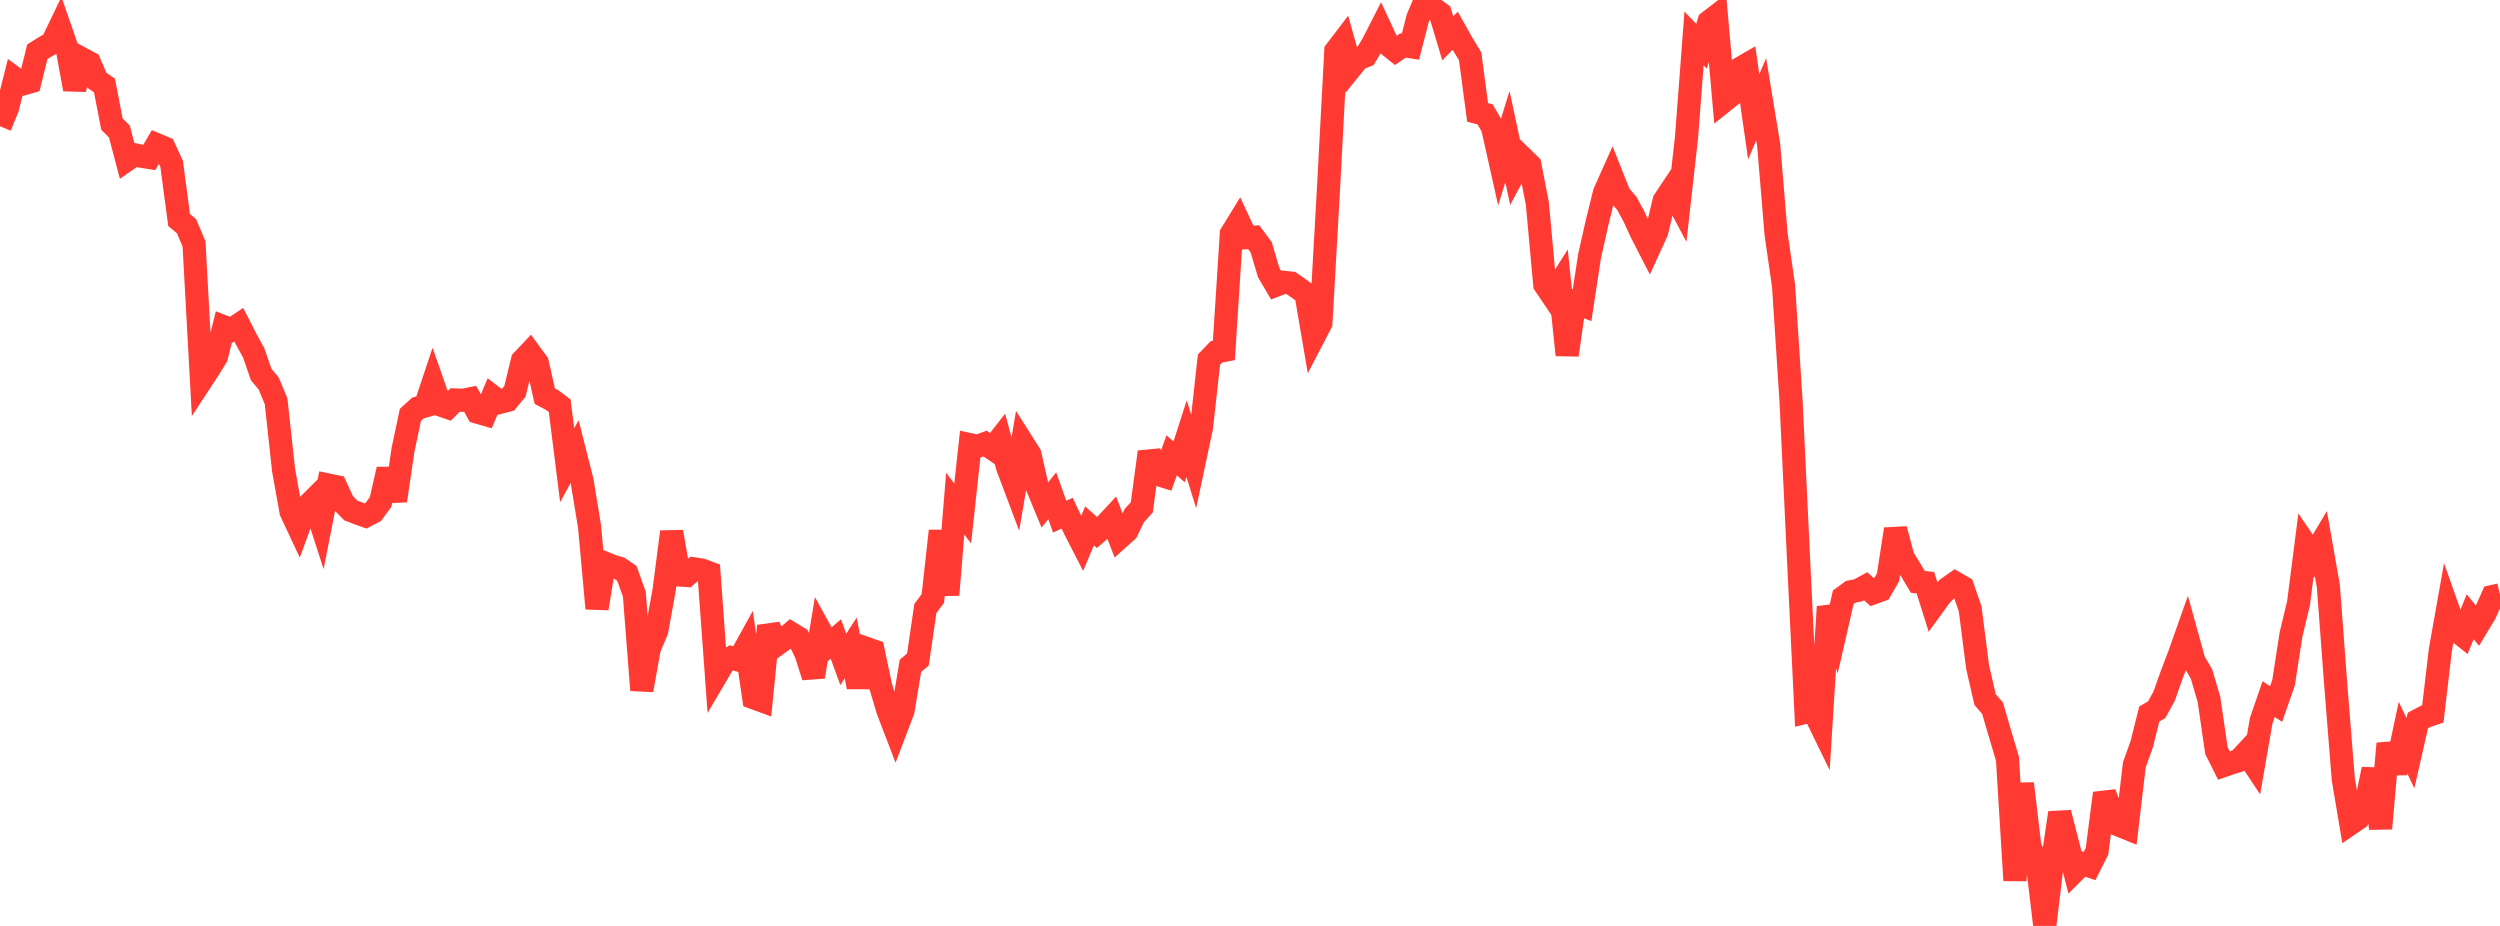 <?xml version="1.0" standalone="no"?>
<!DOCTYPE svg PUBLIC "-//W3C//DTD SVG 1.1//EN" "http://www.w3.org/Graphics/SVG/1.1/DTD/svg11.dtd">

<svg width="135" height="50" viewBox="0 0 135 50" preserveAspectRatio="none" 
  xmlns="http://www.w3.org/2000/svg"
  xmlns:xlink="http://www.w3.org/1999/xlink">


<polyline points="0.0, 6.819 0.403, 5.839 0.806, 4.24 1.209, 4.539 1.612, 4.425 2.015, 2.795 2.418, 2.544 2.821, 2.309 3.224, 1.47 3.627, 2.632 4.03, 4.82 4.433, 3.177 4.836, 3.394 5.239, 4.34 5.642, 4.617 6.045, 6.701 6.448, 7.104 6.851, 8.634 7.254, 8.355 7.657, 8.44 8.06, 8.504 8.463, 7.815 8.866, 7.983 9.269, 8.851 9.672, 11.88 10.075, 12.217 10.478, 13.175 10.881, 20.535 11.284, 19.92 11.687, 19.264 12.09, 17.648 12.493, 17.804 12.896, 17.536 13.299, 18.327 13.701, 19.058 14.104, 20.222 14.507, 20.705 14.91, 21.671 15.313, 25.383 15.716, 27.629 16.119, 28.49 16.522, 27.398 16.925, 26.996 17.328, 28.244 17.731, 26.192 18.134, 26.276 18.537, 27.15 18.94, 27.564 19.343, 27.719 19.746, 27.862 20.149, 27.654 20.552, 27.108 20.955, 25.343 21.358, 27.039 21.761, 24.298 22.164, 22.4 22.567, 22.033 22.97, 21.919 23.373, 20.712 23.776, 21.863 24.179, 22.001 24.582, 21.598 24.985, 21.615 25.388, 21.536 25.791, 22.258 26.194, 22.374 26.597, 21.414 27.0, 21.724 27.403, 21.621 27.806, 21.137 28.209, 19.476 28.612, 19.048 29.015, 19.6 29.418, 21.394 29.821, 21.606 30.224, 21.909 30.627, 25.121 31.03, 24.384 31.433, 25.98 31.836, 28.434 32.239, 32.857 32.642, 30.399 33.045, 30.565 33.448, 30.684 33.851, 30.961 34.254, 32.082 34.657, 37.268 35.06, 35.014 35.463, 34.067 35.866, 31.844 36.269, 28.718 36.672, 31.049 37.075, 31.076 37.478, 30.719 37.881, 30.779 38.284, 30.929 38.687, 36.458 39.09, 35.774 39.493, 35.522 39.896, 35.644 40.299, 34.916 40.701, 37.678 41.104, 37.826 41.507, 33.8 41.91, 34.831 42.313, 34.543 42.716, 34.201 43.119, 34.446 43.522, 35.286 43.925, 36.544 44.328, 34.121 44.731, 34.852 45.134, 34.504 45.537, 35.607 45.94, 34.989 46.343, 37.102 46.746, 35.001 47.149, 35.143 47.552, 37.044 47.955, 38.387 48.358, 39.437 48.761, 38.38 49.164, 35.952 49.567, 35.617 49.97, 32.862 50.373, 32.32 50.776, 28.671 51.179, 32.122 51.582, 27.2 51.985, 27.726 52.388, 24.015 52.791, 24.102 53.194, 23.953 53.597, 24.226 54.0, 23.709 54.403, 25.205 54.806, 26.276 55.209, 23.899 55.612, 24.535 56.015, 26.3 56.418, 27.275 56.821, 26.772 57.224, 27.901 57.627, 27.711 58.03, 28.571 58.433, 29.354 58.836, 28.396 59.239, 28.758 59.642, 28.407 60.045, 27.974 60.448, 29.034 60.851, 28.673 61.254, 27.839 61.657, 27.397 62.06, 24.407 62.463, 25.596 62.866, 25.721 63.269, 24.586 63.672, 24.942 64.075, 23.686 64.478, 24.976 64.881, 23.077 65.284, 19.422 65.687, 19.001 66.09, 18.924 66.493, 12.627 66.896, 11.971 67.299, 12.835 67.701, 12.809 68.104, 13.354 68.507, 14.712 68.91, 15.398 69.313, 15.244 69.716, 15.288 70.119, 15.567 70.522, 15.862 70.925, 18.22 71.328, 17.445 71.731, 10.332 72.134, 2.751 72.537, 2.224 72.94, 3.669 73.343, 3.172 73.746, 3.013 74.149, 2.337 74.552, 1.546 74.955, 2.411 75.358, 2.734 75.761, 2.457 76.164, 2.52 76.567, 0.956 76.97, 0.0 77.373, 0.43 77.776, 0.727 78.179, 2.069 78.582, 1.661 78.985, 2.379 79.388, 3.042 79.791, 6.072 80.194, 6.174 80.597, 6.867 81.0, 8.672 81.403, 7.38 81.806, 9.27 82.209, 8.521 82.612, 8.913 83.015, 10.973 83.418, 15.365 83.821, 15.962 84.224, 15.326 84.627, 19.17 85.03, 16.331 85.433, 16.483 85.836, 13.831 86.239, 12.041 86.642, 10.404 87.045, 9.504 87.448, 10.517 87.851, 10.983 88.254, 11.732 88.657, 12.611 89.06, 13.393 89.463, 12.513 89.866, 10.832 90.269, 10.227 90.672, 10.984 91.075, 7.394 91.478, 2.073 91.881, 2.498 92.284, 1.174 92.687, 0.864 93.09, 5.456 93.493, 5.134 93.896, 3.738 94.299, 3.504 94.701, 6.307 95.104, 5.362 95.507, 7.813 95.91, 12.653 96.313, 15.443 96.716, 21.636 97.119, 30.135 97.522, 38.457 97.925, 38.357 98.328, 39.185 98.731, 32.768 99.134, 34.013 99.537, 32.251 99.94, 31.957 100.343, 31.876 100.746, 31.658 101.149, 32.018 101.552, 31.871 101.955, 31.177 102.358, 28.574 102.761, 30.098 103.164, 30.753 103.567, 31.424 103.97, 31.465 104.373, 32.743 104.776, 32.185 105.179, 31.761 105.582, 31.479 105.985, 31.711 106.388, 32.879 106.791, 36.017 107.194, 37.778 107.597, 38.24 108.0, 39.618 108.403, 40.97 108.806, 47.543 109.209, 42.314 109.612, 45.712 110.015, 46.62 110.418, 50.0 110.821, 46.634 111.224, 43.891 111.627, 45.461 112.03, 47.037 112.433, 46.635 112.836, 46.767 113.239, 45.965 113.642, 42.835 114.045, 43.906 114.448, 44.566 114.851, 44.729 115.254, 41.3 115.657, 40.176 116.06, 38.558 116.463, 38.321 116.866, 37.59 117.269, 36.444 117.672, 35.392 118.075, 34.253 118.478, 35.707 118.881, 36.395 119.284, 37.766 119.687, 40.528 120.09, 41.337 120.493, 41.199 120.896, 41.071 121.299, 40.638 121.701, 41.244 122.104, 38.923 122.507, 37.751 122.91, 38.018 123.313, 36.861 123.716, 34.258 124.119, 32.584 124.522, 29.442 124.925, 30.035 125.328, 29.36 125.731, 31.645 126.134, 37.023 126.537, 42.07 126.94, 44.465 127.343, 44.19 127.746, 43.493 128.149, 41.533 128.552, 44.737 128.955, 40.153 129.358, 41.733 129.761, 39.831 130.164, 40.677 130.567, 38.902 130.97, 38.69 131.373, 38.554 131.776, 35.119 132.179, 32.851 132.582, 33.99 132.985, 34.31 133.388, 33.303 133.791, 33.794 134.194, 33.123 134.597, 32.213 135.0, 32.121" fill="none" stroke="#ff3a33" stroke-width="1.25"/>

</svg>
